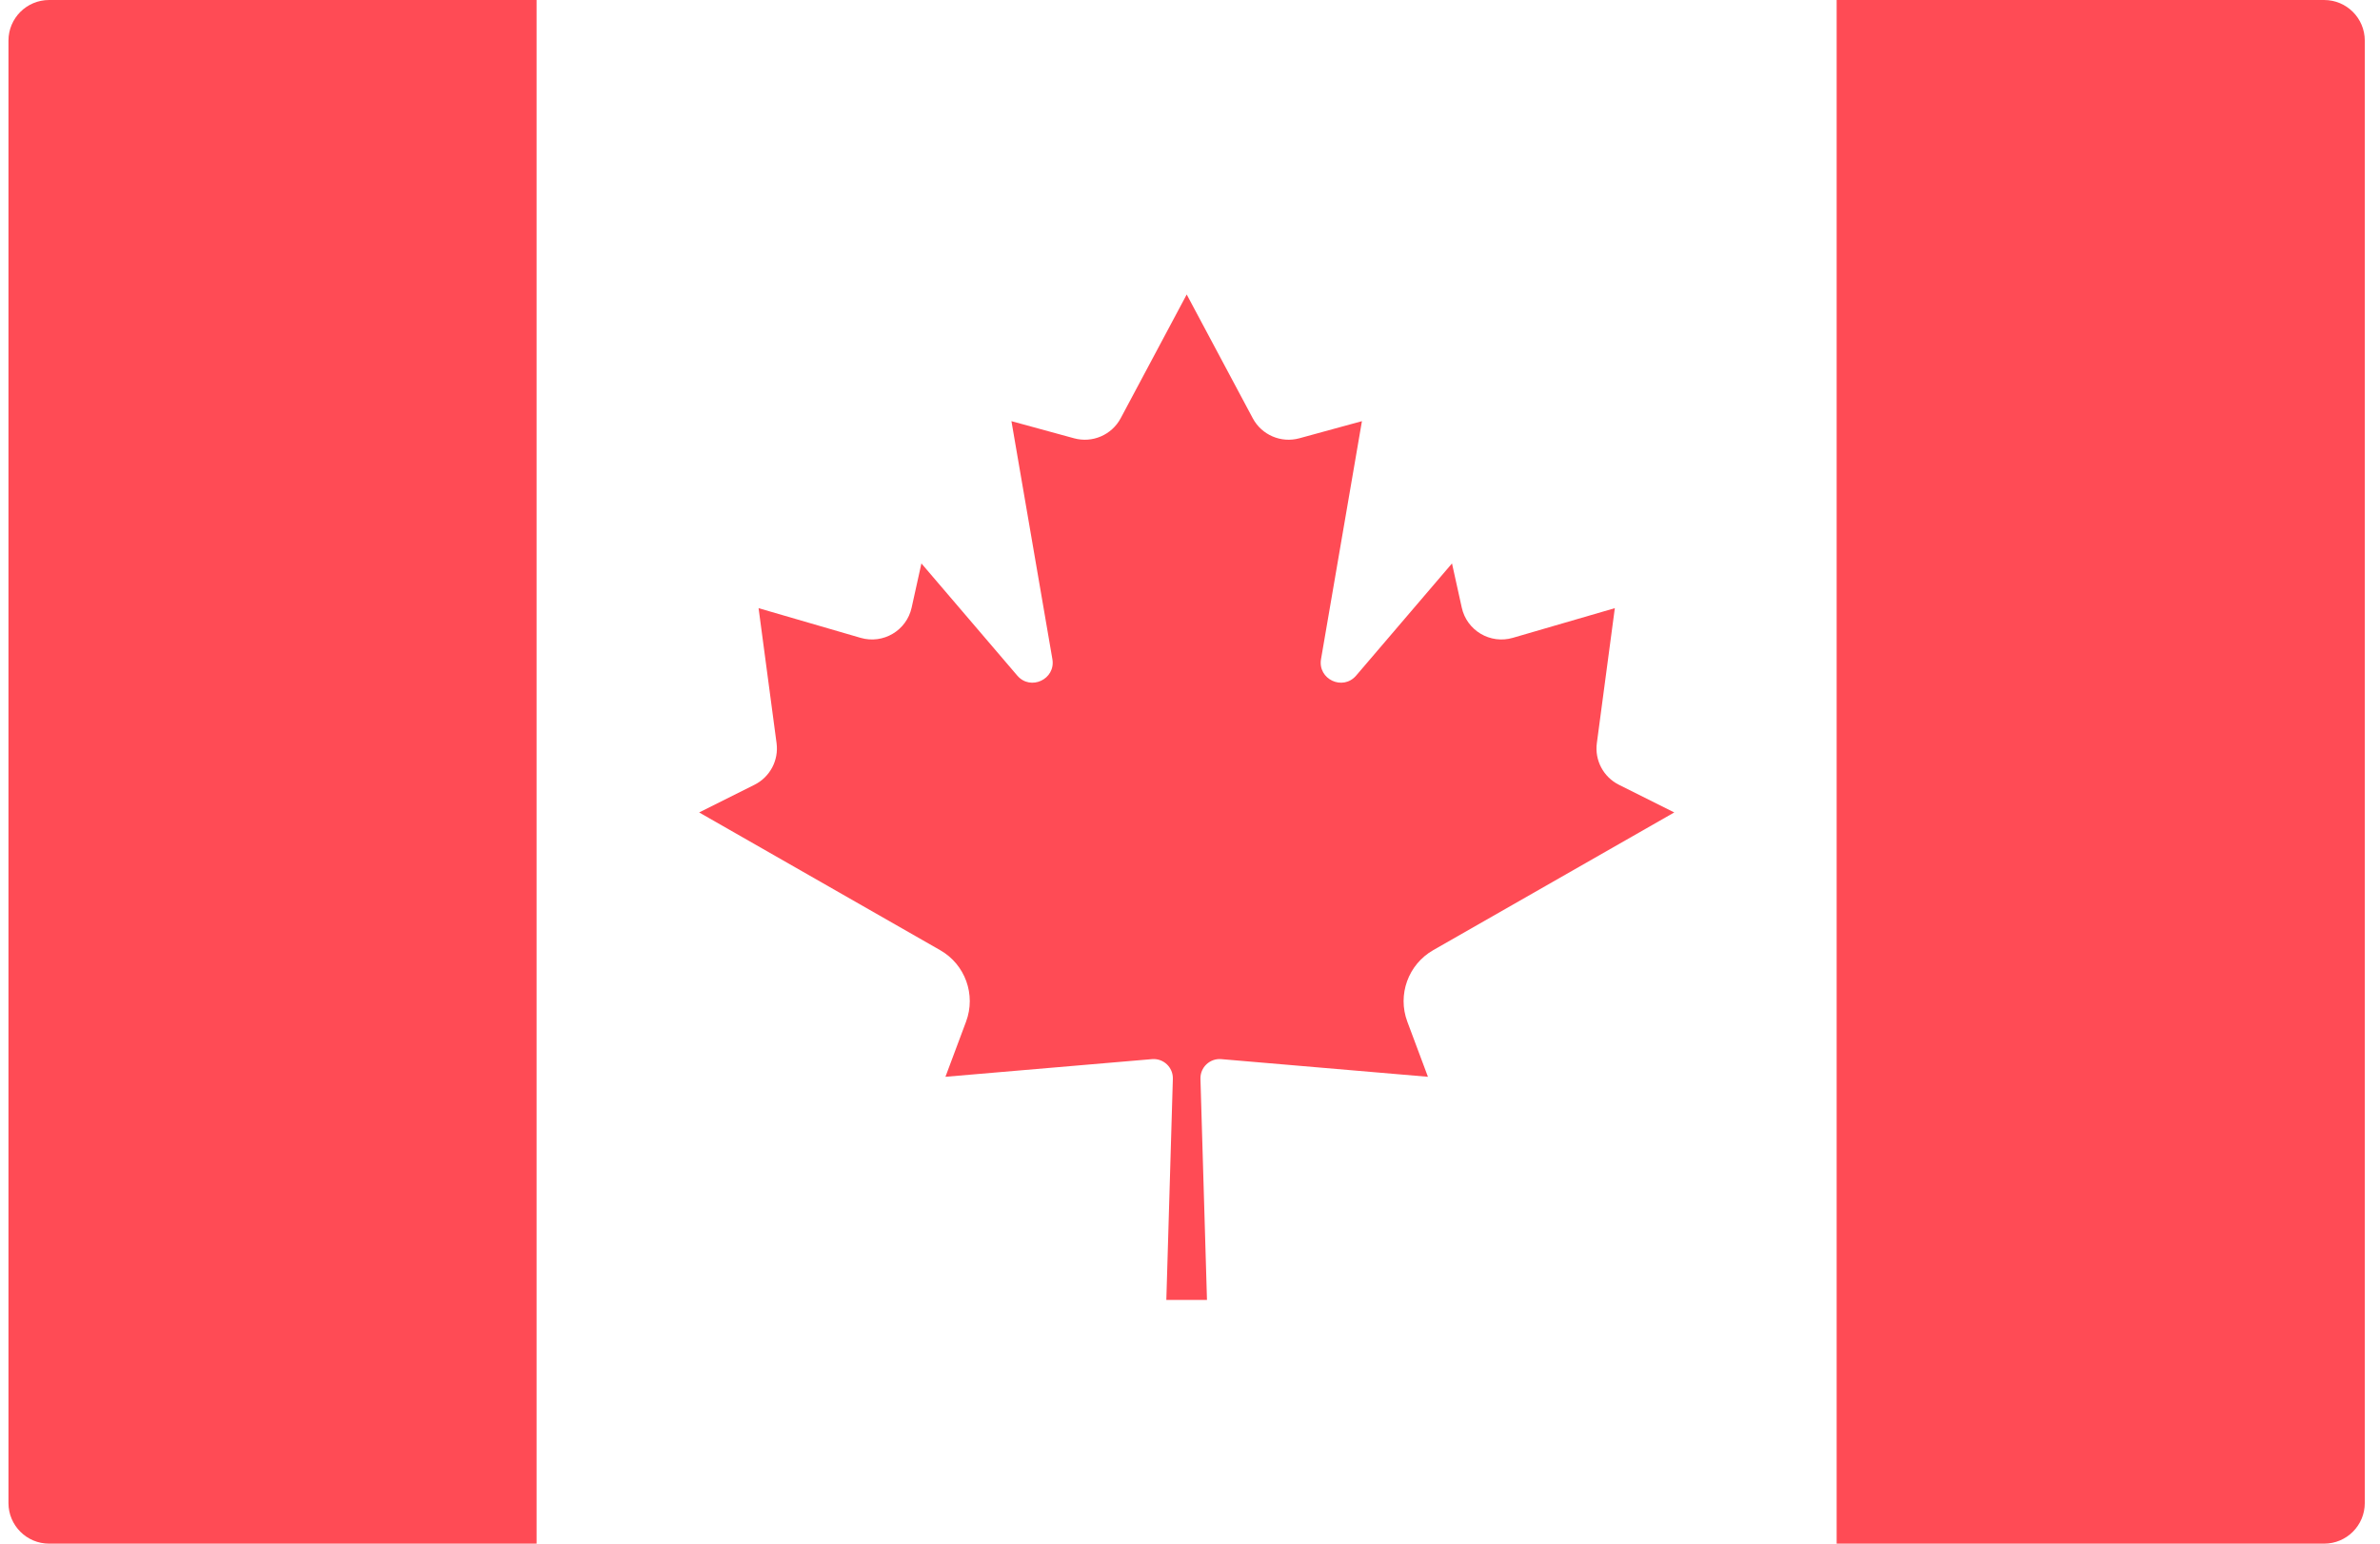 <svg width="74" height="48" viewBox="0 0 74 48" fill="none" xmlns="http://www.w3.org/2000/svg">
<path d="M1.526 0C0.829 0 0.263 0.566 0.263 1.263V46.737C0.263 47.434 0.829 48 1.526 48H16.684V0H1.526Z" fill="#FF4B55"/>
<path d="M72.264 9.15527e-05H57.106V48H72.264C72.962 48 73.527 47.434 73.527 46.737V1.263C73.527 0.566 72.962 9.15527e-05 72.264 9.15527e-05Z" fill="#FF4B55"/>
<path d="M44.561 29.546L52.057 25.263L50.337 24.403C49.854 24.162 49.578 23.641 49.65 23.107L50.209 18.911L47.036 19.834C46.335 20.038 45.607 19.607 45.45 18.894L45.146 17.52L42.166 21.007C41.753 21.491 40.966 21.122 41.074 20.495L42.346 13.096L40.398 13.629C39.829 13.784 39.228 13.525 38.951 13.005L36.899 9.16V9.154L36.898 9.157L36.896 9.154V9.16L34.845 13.005C34.567 13.525 33.966 13.784 33.397 13.629L31.448 13.096L32.721 20.495C32.829 21.121 32.042 21.491 31.629 21.007L28.649 17.52L28.345 18.894C28.188 19.607 27.46 20.038 26.759 19.834L23.586 18.911L24.145 23.107C24.217 23.641 23.941 24.162 23.458 24.403L21.738 25.263L29.234 29.547C30.01 29.99 30.35 30.931 30.037 31.769L29.396 33.483L35.819 32.934C36.175 32.904 36.477 33.19 36.467 33.546L36.264 40.421H37.528L37.325 33.546C37.315 33.19 37.617 32.904 37.972 32.934L44.398 33.483L43.757 31.769C43.444 30.931 43.785 29.99 44.561 29.546Z" fill="#FF4B55"/>
</svg>
